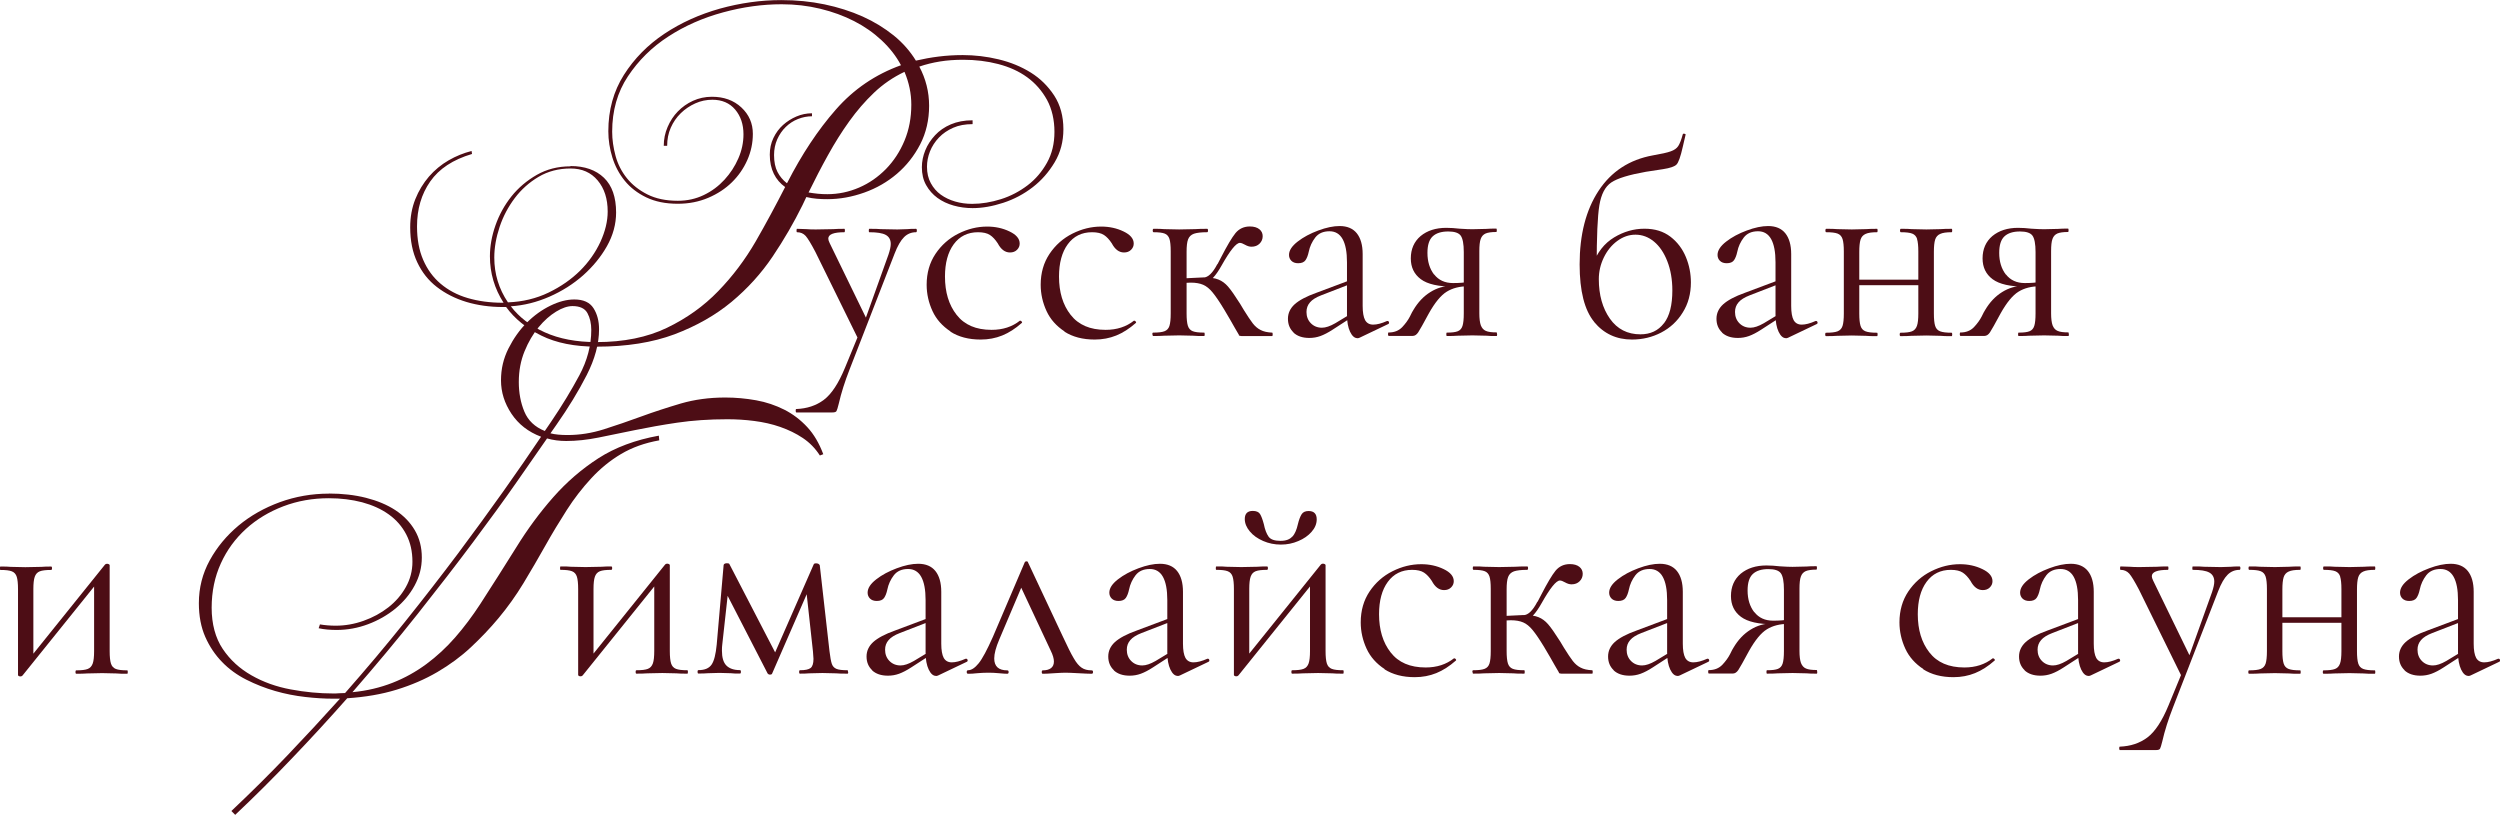 <?xml version="1.0" encoding="UTF-8"?> <svg xmlns="http://www.w3.org/2000/svg" id="uuid-3878b711-85c8-43e1-82cb-f270a05ecfef" data-name="Слой 2" viewBox="0 0 234.58 76.44"><defs><style> .uuid-ba6c573f-7114-4fdf-9566-be17bb531d18 { fill: #4d0d15; stroke-width: 0px; } </style></defs><g id="uuid-e25b051a-a094-4b87-a56a-a2267294477f" data-name="Слой 1"><g><path class="uuid-ba6c573f-7114-4fdf-9566-be17bb531d18" d="m53.53,15.58c1.33,0,2.38.37,3.14,1.1s1.14,1.82,1.14,3.26c0,1.09-.29,2.15-.86,3.16-.57,1.01-1.32,1.92-2.24,2.74-.92.81-1.97,1.48-3.16,2-1.19.52-2.39.82-3.62.9.77,1.01,1.83,1.83,3.18,2.44s2.96.92,4.86.92c2.56,0,4.76-.45,6.61-1.34,1.85-.89,3.46-2.04,4.81-3.44,1.36-1.4,2.53-2.96,3.52-4.67.99-1.72,1.9-3.42,2.76-5.1-.45-.32-.81-.73-1.06-1.24-.25-.51-.38-1.11-.38-1.8,0-.56.11-1.08.34-1.56.23-.48.53-.89.9-1.22.37-.33.79-.6,1.26-.8.47-.2.95-.3,1.46-.3v.28c-.45,0-.89.09-1.32.26-.43.17-.81.42-1.14.74-.33.32-.6.71-.8,1.16-.2.45-.3.95-.3,1.48,0,.64.11,1.17.32,1.58.21.41.51.77.88,1.06l.04-.04c1.36-2.66,2.88-4.96,4.56-6.87,1.68-1.92,3.72-3.3,6.11-4.16-.45-.85-1.06-1.63-1.82-2.34s-1.62-1.31-2.58-1.8c-.96-.49-2.02-.88-3.18-1.16-1.16-.28-2.36-.42-3.62-.42-1.79,0-3.62.25-5.49.76-1.88.51-3.59,1.26-5.13,2.26-1.55,1-2.81,2.25-3.8,3.74-.99,1.49-1.48,3.22-1.48,5.2,0,.75.11,1.5.32,2.28.21.77.57,1.47,1.06,2.08.49.61,1.13,1.12,1.92,1.52.79.4,1.74.6,2.86.6.88,0,1.69-.18,2.44-.54.75-.36,1.39-.84,1.94-1.44.55-.6.98-1.26,1.3-2,.32-.73.48-1.48.48-2.26,0-.93-.26-1.7-.78-2.32-.52-.61-1.23-.92-2.14-.92-.56,0-1.09.11-1.6.34-.51.23-.96.53-1.36.92-.4.39-.71.84-.94,1.36-.23.52-.34,1.09-.34,1.7h-.32c0-.61.12-1.2.36-1.76s.56-1.05.96-1.46c.4-.41.87-.75,1.42-1,.55-.25,1.14-.38,1.78-.38,1.12,0,2.04.33,2.76,1,.72.67,1.08,1.49,1.08,2.48,0,.85-.17,1.67-.52,2.46-.35.79-.83,1.48-1.44,2.08-.61.6-1.35,1.09-2.22,1.46-.87.37-1.82.56-2.86.56-1.15,0-2.13-.2-2.96-.6-.83-.4-1.5-.92-2.02-1.56-.52-.64-.91-1.37-1.16-2.18-.25-.81-.38-1.63-.38-2.46,0-2,.49-3.76,1.46-5.29.97-1.53,2.24-2.82,3.8-3.86,1.56-1.04,3.3-1.82,5.21-2.36,1.92-.53,3.84-.8,5.75-.8,1.41,0,2.76.13,4.06.4,1.29.27,2.48.65,3.58,1.14,1.09.49,2.06,1.09,2.92,1.78.85.69,1.54,1.48,2.08,2.36.69-.16,1.4-.29,2.12-.38.72-.09,1.48-.14,2.28-.14,1.12,0,2.24.13,3.36.4,1.12.27,2.12.68,3.02,1.24s1.62,1.28,2.2,2.16c.57.88.86,1.93.86,3.16,0,1.15-.27,2.18-.82,3.1-.55.92-1.23,1.7-2.06,2.34-.83.64-1.75,1.13-2.76,1.46-1.01.33-1.97.5-2.88.5-.61,0-1.21-.08-1.78-.24-.57-.16-1.08-.4-1.52-.72-.44-.32-.79-.72-1.06-1.2-.27-.48-.4-1.04-.4-1.68,0-.53.11-1.06.32-1.58.21-.52.52-.99.92-1.42.4-.43.89-.77,1.48-1.02.59-.25,1.26-.38,2.04-.38v.36c-.69,0-1.3.11-1.82.34-.52.23-.97.53-1.34.92-.37.39-.65.82-.84,1.3-.19.48-.28.96-.28,1.44,0,.59.12,1.1.36,1.54.24.44.55.8.94,1.08.39.28.83.49,1.34.64.51.15,1.04.22,1.6.22.88,0,1.78-.15,2.7-.44.92-.29,1.75-.73,2.5-1.3.75-.57,1.35-1.28,1.82-2.12.47-.84.7-1.8.7-2.9s-.23-2.14-.7-3c-.47-.85-1.09-1.56-1.86-2.12-.77-.56-1.68-.97-2.72-1.24s-2.13-.4-3.28-.4c-.77,0-1.5.05-2.18.16-.68.11-1.33.27-1.94.48.61,1.15.92,2.37.92,3.68s-.28,2.54-.84,3.62c-.56,1.08-1.29,2-2.18,2.76-.89.76-1.91,1.35-3.06,1.76-1.15.41-2.3.62-3.48.62-.32,0-.65-.01-.98-.04-.33-.03-.66-.08-.98-.16l-.36.76c-.8,1.62-1.73,3.23-2.8,4.82s-2.35,3-3.86,4.26c-1.51,1.25-3.29,2.26-5.35,3.04-2.06.77-4.5,1.16-7.29,1.16-2.08,0-3.82-.35-5.21-1.04-1.4-.69-2.5-1.58-3.3-2.68h-.28c-1.25,0-2.4-.16-3.46-.48-1.05-.32-1.97-.79-2.76-1.4-.79-.61-1.4-1.38-1.84-2.32-.44-.93-.66-2.02-.66-3.28,0-.96.16-1.84.48-2.64.32-.8.75-1.5,1.28-2.12.53-.61,1.15-1.12,1.84-1.52.69-.4,1.41-.69,2.16-.88l.04.28c-1.79.53-3.09,1.39-3.92,2.58-.83,1.19-1.24,2.59-1.24,4.22,0,1.2.19,2.24.58,3.14s.93,1.64,1.64,2.24c.71.6,1.55,1.05,2.54,1.34.99.29,2.08.44,3.28.44h.08c-.85-1.33-1.28-2.78-1.28-4.36,0-.93.17-1.9.52-2.9.35-1,.85-1.9,1.5-2.72.65-.81,1.44-1.48,2.38-2.02.93-.53,1.98-.8,3.16-.8Zm-7.15,8.59c0,1.54.43,2.94,1.28,4.2,1.38-.05,2.66-.36,3.82-.92,1.16-.56,2.14-1.25,2.96-2.06.81-.81,1.44-1.71,1.9-2.7.45-.99.68-1.93.68-2.84,0-1.2-.31-2.17-.94-2.92-.63-.75-1.47-1.12-2.54-1.12-1.12,0-2.12.26-3,.78-.88.52-1.63,1.19-2.24,2-.61.81-1.09,1.71-1.42,2.7s-.5,1.94-.5,2.88Zm31.25-5.95c1.04,0,2.03-.21,2.98-.62.95-.41,1.78-.99,2.52-1.74.73-.75,1.31-1.63,1.74-2.66s.64-2.15.64-3.38c0-1.04-.21-2.06-.64-3.08-1.07.51-2.02,1.16-2.86,1.96-.84.8-1.61,1.69-2.32,2.68-.71.99-1.37,2.04-2,3.18-.63,1.13-1.23,2.3-1.82,3.5.29.05.59.09.88.12.29.03.59.04.88.04Z"></path><g><path class="uuid-ba6c573f-7114-4fdf-9566-be17bb531d18" d="m80.62,31.27v.73l-4.11-8.36c-.4-.76-.7-1.26-.91-1.5-.21-.23-.48-.35-.81-.35-.04,0-.05-.05-.05-.16s.02-.16.05-.16l.89.03c.21.02.49.03.86.03l1.67-.03c.24-.02.58-.03,1.02-.03.03,0,.05.05.05.16s-.02.16-.05.16c-1.01,0-1.51.2-1.51.6,0,.1.04.24.13.42l3.57,7.34-.65.99,2.6-7.26c.14-.42.21-.75.21-.99,0-.4-.16-.68-.47-.85s-.82-.25-1.54-.25c-.04,0-.05-.05-.05-.16s.02-.16.05-.16c.47,0,.82,0,1.07.03l1.56.03.94-.03c.17-.02.44-.03.81-.03.05,0,.08.05.08.16s-.03.16-.08.16c-.43,0-.81.15-1.12.46s-.61.82-.89,1.55l-4.22,10.86c-.45,1.15-.79,2.22-1.02,3.23-.09.37-.16.59-.21.68-.05.09-.18.13-.39.13h-3.39s-.05-.05-.05-.16.02-.16.05-.16c1.01-.04,1.87-.32,2.59-.86s1.38-1.54,1.99-3.02l1.33-3.23Z"></path><path class="uuid-ba6c573f-7114-4fdf-9566-be17bb531d18" d="m89.19,31.1c-.76-.5-1.33-1.13-1.69-1.91-.36-.78-.55-1.61-.55-2.47,0-1.11.28-2.08.83-2.9s1.27-1.46,2.15-1.9c.88-.44,1.77-.66,2.7-.66.76,0,1.46.15,2.1.46.63.3.95.68.95,1.13,0,.23-.08.42-.25.59-.17.17-.39.25-.66.25-.47,0-.85-.29-1.15-.86-.23-.35-.47-.61-.73-.78-.26-.17-.63-.26-1.12-.26-.97,0-1.73.38-2.28,1.13-.55.75-.82,1.77-.82,3.03,0,1.46.36,2.66,1.09,3.59.73.94,1.82,1.41,3.28,1.41,1.06,0,1.94-.29,2.66-.86h.03c.05,0,.1.03.14.08.04.05.05.1.01.13-.61.54-1.22.93-1.84,1.18-.62.25-1.29.38-2.02.38-1.13,0-2.07-.25-2.84-.74Z"></path><path class="uuid-ba6c573f-7114-4fdf-9566-be17bb531d18" d="m99.89,31.1c-.76-.5-1.33-1.13-1.69-1.91-.36-.78-.55-1.61-.55-2.47,0-1.11.28-2.08.83-2.9s1.27-1.46,2.15-1.9c.88-.44,1.77-.66,2.7-.66.76,0,1.46.15,2.1.46.63.3.95.68.95,1.13,0,.23-.08.42-.25.59-.17.17-.39.25-.66.25-.47,0-.85-.29-1.15-.86-.23-.35-.47-.61-.73-.78-.26-.17-.63-.26-1.12-.26-.97,0-1.73.38-2.28,1.13-.55.75-.82,1.77-.82,3.03,0,1.46.36,2.66,1.09,3.59.73.94,1.82,1.41,3.28,1.41,1.06,0,1.94-.29,2.66-.86h.03c.05,0,.1.03.14.08.04.05.05.1.01.13-.61.54-1.22.93-1.84,1.18-.62.25-1.29.38-2.02.38-1.13,0-2.07-.25-2.84-.74Z"></path><path class="uuid-ba6c573f-7114-4fdf-9566-be17bb531d18" d="m108.12,31.37c0-.1.03-.16.08-.16.49,0,.84-.04,1.07-.13s.38-.25.46-.5.12-.63.12-1.17v-5.83c0-.54-.04-.93-.12-1.17-.08-.24-.23-.41-.44-.49-.22-.09-.57-.13-1.05-.13-.05,0-.08-.05-.08-.16s.03-.16.08-.16c.42,0,.75,0,.99.03l1.41.03,1.51-.03c.28-.02.65-.03,1.12-.03.05,0,.08.05.08.16s-.03.16-.08.16c-.56,0-.97.05-1.24.14-.27.1-.45.27-.55.53-.1.26-.14.65-.14,1.17v5.78c0,.52.04.91.12,1.16s.23.42.46.51c.23.09.58.13,1.07.13.03,0,.05.05.05.16s-.02.16-.05.16c-.43,0-.78,0-1.04-.03l-1.3-.03-1.41.03c-.24.02-.58.03-1.02.03-.05,0-.08-.05-.08-.16Zm8.14.07c-.04-.06-.18-.3-.42-.72-.23-.42-.56-.98-.98-1.69-.43-.71-.79-1.24-1.08-1.59-.29-.35-.58-.59-.89-.72-.3-.13-.69-.2-1.16-.2-.3,0-.68.03-1.15.08l-.03-.47c.33,0,.77-.02,1.33-.05.52-.03.87-.05,1.04-.05.61,0,1.08.06,1.41.2.33.13.63.35.9.66.27.31.65.85,1.13,1.61l.36.6c.35.56.62.97.83,1.24.21.27.45.48.73.62.28.15.64.23,1.09.25.03,0,.05.05.05.16s-.02.16-.05.16h-2.89c-.12,0-.2-.03-.25-.09Zm-2.02-6.65l.34-.65c.56-1.09,1.01-1.85,1.35-2.27.35-.42.8-.62,1.35-.62.38,0,.68.09.89.26.21.17.31.39.31.65,0,.28-.1.51-.29.7-.19.19-.44.29-.76.29-.19,0-.39-.06-.6-.18-.21-.12-.37-.18-.49-.18-.35,0-.92.71-1.72,2.13-.28.5-.55.89-.81,1.16s-.56.4-.89.4v-.44c.43,0,.87-.42,1.3-1.25Z"></path><path class="uuid-ba6c573f-7114-4fdf-9566-be17bb531d18" d="m121.38,31.2c-.36-.34-.53-.77-.53-1.29s.21-.97.62-1.35c.42-.38,1.1-.75,2.06-1.09l3.12-1.17.08.34-2.76,1.07c-.49.19-.84.41-1.05.66-.22.25-.33.55-.33.9,0,.42.13.77.4,1.05s.62.43,1.05.43c.35,0,.76-.14,1.25-.42l1.64-.99.05.34-1.93,1.25c-.43.28-.82.48-1.15.6s-.68.18-1.04.18c-.64,0-1.14-.17-1.5-.51Zm5.98.53c-.26,0-.49-.2-.68-.6s-.29-.93-.29-1.59v-4.92c0-1.94-.55-2.92-1.64-2.92-.59,0-1.04.2-1.34.59s-.51.84-.61,1.34c-.07.33-.17.59-.3.78-.13.19-.36.29-.69.29-.28,0-.49-.08-.64-.23s-.22-.34-.22-.55c0-.42.27-.83.81-1.25s1.18-.76,1.93-1.04c.75-.28,1.42-.42,2.01-.42.71,0,1.25.23,1.61.68.36.45.55,1.1.55,1.95v4.87c0,.61.08,1.05.23,1.33.16.28.41.42.76.42s.78-.11,1.3-.34h.05c.07,0,.11.04.13.12.02.08,0,.13-.08.17l-2.68,1.28c-.07.03-.14.05-.21.05Z"></path><path class="uuid-ba6c573f-7114-4fdf-9566-be17bb531d18" d="m140.48,31.37c0,.1-.02.16-.05.16-.4,0-.71,0-.94-.03l-1.33-.03-1.38.03c-.24.02-.58.03-1.02.03-.03,0-.05-.05-.05-.16s.02-.16.05-.16c.47,0,.81-.04,1.03-.13.22-.09.36-.25.44-.5s.12-.63.12-1.17v-2.6l.42.05c-.8,0-1.47.17-2.02.51s-1.11,1.02-1.68,2.04c-.52.97-.86,1.57-1,1.78-.15.22-.32.33-.51.33h-2.27s-.05-.05-.05-.16.02-.16.05-.16c.54,0,.96-.17,1.28-.5.31-.33.55-.66.72-.99.16-.33.27-.54.33-.62.43-.73.96-1.29,1.59-1.68.62-.39,1.3-.59,2.03-.59l.18.08c-1.44,0-2.47-.23-3.1-.7s-.94-1.12-.94-1.95c0-.88.31-1.58.92-2.1.62-.51,1.42-.77,2.41-.77.4,0,.82.03,1.25.08.56.04.95.05,1.2.05l1.3-.03c.23-.02.54-.03.94-.03.03,0,.05.05.05.16s-.02.16-.05.16c-.45,0-.79.05-1,.14-.22.1-.37.26-.46.51-.09.24-.13.62-.13,1.15v5.83c0,.5.05.88.14,1.13.1.25.25.43.47.52.22.1.55.14,1,.14.03,0,.05.05.05.16Zm-5.91-5.62c.42.54,1.01.81,1.77.81.61,0,1.11-.04,1.51-.13l-.5.21v-2.99c0-.76-.1-1.28-.29-1.54-.19-.26-.58-.39-1.17-.39-.64,0-1.13.15-1.46.46s-.49.82-.49,1.55c0,.82.21,1.49.62,2.03Z"></path><path class="uuid-ba6c573f-7114-4fdf-9566-be17bb531d18" d="m149.59,30.21c-.91-1.1-1.37-2.9-1.37-5.4,0-2.79.59-5.1,1.78-6.91,1.19-1.81,2.89-2.92,5.09-3.32.8-.14,1.36-.26,1.68-.38.32-.11.56-.28.7-.49s.29-.59.43-1.11c.02-.05.07-.07.16-.05.09.02.12.05.1.1-.17.71-.26,1.08-.26,1.12-.21.94-.41,1.5-.6,1.68-.19.18-.6.32-1.24.42-.63.1-1.18.18-1.63.25-1.58.28-2.66.61-3.24,1s-.95,1.11-1.12,2.15c-.17,1.04-.25,2.95-.25,5.73l-.39-.13c.43-1.18,1.11-2.04,2.02-2.59.91-.55,1.86-.82,2.85-.82s1.78.25,2.44.75c.65.5,1.13,1.14,1.45,1.91s.47,1.57.47,2.38c0,1.06-.25,2-.76,2.81-.5.82-1.18,1.45-2.02,1.89-.84.44-1.76.66-2.75.66-1.46,0-2.64-.55-3.55-1.65Zm6.54.13c.53-.69.79-1.71.79-3.09,0-1.02-.16-1.94-.47-2.73-.31-.8-.73-1.42-1.25-1.85-.52-.43-1.1-.65-1.74-.65-.61,0-1.18.2-1.71.59s-.95.91-1.26,1.55-.47,1.32-.47,2.03c0,1.49.35,2.73,1.04,3.71.69.98,1.65,1.47,2.86,1.47.94,0,1.67-.34,2.2-1.03Z"></path><path class="uuid-ba6c573f-7114-4fdf-9566-be17bb531d18" d="m161.59,31.2c-.36-.34-.53-.77-.53-1.29s.21-.97.62-1.35c.42-.38,1.1-.75,2.06-1.09l3.12-1.17.08.34-2.76,1.07c-.49.19-.84.41-1.05.66-.22.25-.33.55-.33.9,0,.42.13.77.4,1.05s.62.43,1.05.43c.35,0,.76-.14,1.25-.42l1.64-.99.05.34-1.93,1.25c-.43.28-.82.48-1.15.6s-.68.18-1.04.18c-.64,0-1.14-.17-1.5-.51Zm5.98.53c-.26,0-.49-.2-.68-.6s-.29-.93-.29-1.59v-4.92c0-1.94-.55-2.92-1.64-2.92-.59,0-1.04.2-1.34.59s-.51.84-.61,1.34c-.07.33-.17.59-.3.78-.13.19-.36.29-.69.29-.28,0-.49-.08-.64-.23s-.22-.34-.22-.55c0-.42.27-.83.81-1.25s1.18-.76,1.93-1.04c.75-.28,1.42-.42,2.01-.42.71,0,1.25.23,1.61.68.36.45.55,1.1.55,1.95v4.87c0,.61.08,1.05.23,1.33.16.28.41.42.76.42s.78-.11,1.3-.34h.05c.07,0,.11.04.13.12.02.08,0,.13-.08.17l-2.68,1.28c-.07.03-.14.05-.21.05Z"></path><path class="uuid-ba6c573f-7114-4fdf-9566-be17bb531d18" d="m172.89,22.43c-.08-.25-.23-.42-.46-.51s-.58-.13-1.07-.13c-.05,0-.08-.05-.08-.16s.03-.16.08-.16c.43,0,.77,0,1.02.03l1.38.03,1.33-.03c.26-.02.61-.03,1.04-.03.03,0,.05.05.05.16s-.02.16-.05.16c-.49,0-.85.05-1.08.16-.23.1-.39.28-.47.53s-.12.64-.12,1.16v5.78c0,.52.04.91.12,1.16s.23.42.47.51.59.13,1.08.13c.03,0,.05.05.05.16s-.02.16-.05.16c-.45,0-.81,0-1.07-.03l-1.3-.03-1.38.03c-.24.02-.59.03-1.04.03-.05,0-.08-.05-.08-.16s.03-.16.08-.16c.49,0,.85-.04,1.08-.13s.39-.26.47-.51.12-.64.12-1.16v-5.83c0-.52-.04-.91-.12-1.16Zm.79,3.81h7v.52h-7v-.52Zm6.21-3.81c-.08-.25-.23-.42-.46-.51s-.58-.13-1.07-.13c-.05,0-.08-.05-.08-.16s.03-.16.08-.16c.43,0,.77,0,1.02.03l1.38.03,1.33-.03c.26-.02.61-.03,1.04-.03.03,0,.05.05.05.16s-.02.16-.05.16c-.49,0-.85.05-1.08.16-.23.1-.39.28-.47.53s-.12.64-.12,1.16v5.78c0,.52.04.91.12,1.16s.23.42.47.51.59.13,1.08.13c.03,0,.05.05.05.16s-.02.16-.05.16c-.45,0-.81,0-1.07-.03l-1.3-.03-1.41.03c-.24.02-.58.03-1.02.03-.05,0-.08-.05-.08-.16s.03-.16.08-.16c.49,0,.84-.04,1.07-.13.23-.09.38-.26.47-.51.09-.25.13-.64.13-1.16v-5.83c0-.52-.04-.91-.12-1.16Z"></path><path class="uuid-ba6c573f-7114-4fdf-9566-be17bb531d18" d="m194.13,31.37c0,.1-.02.16-.05.16-.4,0-.71,0-.94-.03l-1.33-.03-1.38.03c-.24.02-.58.03-1.02.03-.03,0-.05-.05-.05-.16s.02-.16.05-.16c.47,0,.81-.04,1.03-.13.22-.09.36-.25.44-.5s.12-.63.12-1.17v-2.6l.42.05c-.8,0-1.47.17-2.02.51s-1.11,1.02-1.68,2.04c-.52.97-.86,1.57-1,1.78-.15.22-.32.33-.51.33h-2.27s-.05-.05-.05-.16.02-.16.05-.16c.54,0,.96-.17,1.28-.5.31-.33.55-.66.72-.99.16-.33.27-.54.33-.62.43-.73.96-1.29,1.59-1.68.62-.39,1.3-.59,2.03-.59l.18.08c-1.44,0-2.47-.23-3.1-.7s-.94-1.12-.94-1.95c0-.88.31-1.58.92-2.1.62-.51,1.42-.77,2.41-.77.4,0,.82.03,1.25.08.56.04.95.05,1.2.05l1.3-.03c.23-.02.54-.03.94-.03.03,0,.05.05.05.16s-.02.16-.05.16c-.45,0-.79.05-1,.14-.22.1-.37.26-.46.51-.09.24-.13.62-.13,1.15v5.83c0,.5.05.88.14,1.13.1.25.25.43.47.52.22.1.55.14,1,.14.03,0,.05.05.05.16Zm-5.91-5.62c.42.54,1.01.81,1.77.81.61,0,1.11-.04,1.51-.13l-.5.21v-2.99c0-.76-.1-1.28-.29-1.54-.19-.26-.58-.39-1.17-.39-.64,0-1.13.15-1.46.46s-.49.82-.49,1.55c0,.82.21,1.49.62,2.03Z"></path></g><path class="uuid-ba6c573f-7114-4fdf-9566-be17bb531d18" d="m1.77,63.44c-.05-.03-.08-.06-.08-.09v-8.07c0-.52-.04-.91-.12-1.16-.08-.25-.23-.42-.46-.51s-.58-.13-1.07-.13c-.04,0-.05-.05-.05-.16s.02-.16.05-.16c.42,0,.74,0,.96.03l1.38.03,1.51-.03c.23-.02.53-.03.91-.03.05,0,.08.05.08.16s-.03.16-.08.16c-.49,0-.84.04-1.07.13-.23.09-.38.26-.47.51-.09.25-.13.64-.13,1.16v6.56l-.55.18,7.27-9.04c.05-.05.11-.08.18-.08s.13.01.18.04c.05.03.08.06.08.09v8.07c0,.52.04.91.12,1.16s.23.42.46.51.58.13,1.07.13c.03,0,.05.05.05.16s-.02.16-.05.16c-.43,0-.77,0-1.02-.03l-1.33-.03-1.41.03c-.26.02-.6.03-1.02.03-.05,0-.08-.05-.08-.16s.03-.16.08-.16c.49,0,.84-.04,1.07-.13.23-.09.38-.26.47-.51.09-.25.13-.64.13-1.16v-6.59l.57-.18-7.29,9.06c-.05.05-.11.08-.18.08s-.13-.01-.18-.04Z"></path><path class="uuid-ba6c573f-7114-4fdf-9566-be17bb531d18" d="m30.86,46.31c1.25,0,2.41.13,3.48.4,1.06.27,1.98.65,2.76,1.16.77.51,1.38,1.13,1.82,1.88.44.75.66,1.6.66,2.56s-.23,1.81-.68,2.64c-.45.83-1.05,1.54-1.8,2.16-.75.61-1.6,1.1-2.56,1.46s-1.94.54-2.96.54c-.61,0-1.17-.05-1.68-.16l.12-.36c.48.08.97.12,1.48.12.88,0,1.75-.15,2.62-.46s1.64-.73,2.32-1.26,1.23-1.17,1.64-1.9c.41-.73.62-1.52.62-2.38,0-.96-.19-1.81-.58-2.56-.39-.75-.93-1.37-1.64-1.88-.71-.51-1.54-.88-2.5-1.14-.96-.25-2-.38-3.12-.38-1.52,0-2.94.25-4.28.76-1.33.51-2.5,1.21-3.5,2.12-1,.91-1.79,1.98-2.36,3.24-.57,1.25-.86,2.64-.86,4.16s.35,2.83,1.04,3.86c.69,1.03,1.59,1.85,2.7,2.48,1.1.63,2.33,1.07,3.68,1.32,1.34.25,2.67.38,3.98.38.19,0,.37,0,.56-.02.19-.01.37-.02.56-.02,1.97-2.24,3.84-4.46,5.61-6.67,1.77-2.21,3.42-4.34,4.96-6.39,1.53-2.05,2.96-4.01,4.28-5.87,1.32-1.86,2.5-3.57,3.54-5.12-1.2-.45-2.12-1.17-2.78-2.16-.65-.98-.98-2.02-.98-3.12s.23-2.06.7-3c.47-.93,1.04-1.74,1.72-2.42.68-.68,1.42-1.21,2.22-1.6.8-.39,1.54-.58,2.24-.58.85,0,1.45.27,1.8.82.35.55.52,1.21.52,1.98,0,1.36-.39,2.79-1.16,4.3-.77,1.51-1.72,3.06-2.84,4.66l-.56.8c.43.11.96.16,1.6.16,1.15,0,2.28-.18,3.42-.54,1.13-.36,2.3-.76,3.5-1.2,1.2-.44,2.44-.84,3.72-1.22,1.28-.37,2.66-.56,4.16-.56.99,0,1.95.09,2.9.26.95.17,1.82.47,2.64.88.81.41,1.53.96,2.16,1.64.63.68,1.12,1.53,1.5,2.54l-.32.12c-.43-.67-.96-1.21-1.6-1.64-.64-.43-1.35-.77-2.12-1.04-.77-.27-1.59-.45-2.44-.56-.85-.11-1.69-.16-2.52-.16-1.71,0-3.27.11-4.7.32-1.43.21-2.75.45-3.98.7-1.23.25-2.36.49-3.42.7-1.05.21-2.06.32-3.02.32-.64,0-1.24-.08-1.8-.24-.72,1.04-1.67,2.4-2.84,4.08-1.17,1.68-2.54,3.56-4.1,5.65-1.56,2.09-3.3,4.34-5.21,6.75s-3.96,4.86-6.11,7.33c1.36-.13,2.61-.43,3.76-.88s2.2-1.04,3.18-1.76c.97-.72,1.87-1.55,2.7-2.5.83-.95,1.61-1.99,2.36-3.14,1.17-1.81,2.29-3.58,3.36-5.29,1.06-1.72,2.22-3.29,3.48-4.72,1.25-1.42,2.66-2.64,4.24-3.66,1.57-1.01,3.46-1.72,5.67-2.12l.04.44c-1.36.24-2.55.67-3.58,1.28-1.03.61-1.96,1.37-2.8,2.28-.84.91-1.61,1.9-2.3,2.98-.69,1.08-1.37,2.2-2.02,3.36-.65,1.16-1.33,2.32-2.04,3.5-.71,1.17-1.49,2.26-2.34,3.28-.8.96-1.67,1.87-2.6,2.74-.93.87-1.98,1.64-3.14,2.32-1.16.68-2.44,1.23-3.84,1.66-1.4.43-2.94.69-4.62.8-1.65,1.87-3.35,3.72-5.1,5.55-1.75,1.84-3.55,3.64-5.41,5.39l-.36-.36c1.81-1.71,3.56-3.44,5.25-5.21,1.69-1.77,3.34-3.55,4.94-5.33h-.64c-.8,0-1.67-.05-2.62-.16-.95-.11-1.89-.29-2.82-.56-.93-.27-1.83-.62-2.7-1.06-.87-.44-1.63-.99-2.28-1.66-.65-.67-1.18-1.45-1.58-2.36-.4-.91-.6-1.96-.6-3.16,0-1.44.34-2.78,1.02-4.02.68-1.24,1.58-2.32,2.7-3.26,1.12-.93,2.41-1.66,3.88-2.2,1.46-.53,3-.8,4.6-.8Zm17.82-10.47c0,1.01.17,1.94.52,2.78.35.84.99,1.45,1.92,1.82l.6-.88c1.01-1.49,1.89-2.94,2.64-4.34.75-1.4,1.12-2.82,1.12-4.26,0-.61-.12-1.14-.36-1.58s-.71-.66-1.4-.66c-.45,0-.97.17-1.54.52-.57.35-1.12.83-1.64,1.46-.52.63-.96,1.38-1.32,2.26-.36.88-.54,1.84-.54,2.88Z"></path><g><path class="uuid-ba6c573f-7114-4fdf-9566-be17bb531d18" d="m54.33,63.43c-.05-.03-.08-.06-.08-.09v-8.07c0-.52-.04-.91-.12-1.16-.08-.25-.23-.42-.46-.51s-.58-.13-1.07-.13c-.04,0-.05-.05-.05-.16s.02-.16.05-.16c.42,0,.74,0,.96.03l1.38.03,1.51-.03c.23-.02.53-.03.91-.03.05,0,.08.05.08.16s-.03.16-.08.16c-.49,0-.84.04-1.07.13-.23.09-.38.26-.47.51-.09.25-.13.64-.13,1.16v6.56l-.55.18,7.27-9.04c.05-.05.11-.08.18-.08s.13.01.18.04c.05.03.08.06.08.09v8.07c0,.52.04.91.12,1.16s.23.42.46.51.58.13,1.07.13c.03,0,.05.05.05.16s-.02.16-.05.16c-.43,0-.77,0-1.02-.03l-1.33-.03-1.41.03c-.26.02-.6.03-1.02.03-.05,0-.08-.05-.08-.16s.03-.16.08-.16c.49,0,.84-.04,1.07-.13.23-.09.38-.26.47-.51.09-.25.13-.64.13-1.16v-6.59l.57-.18-7.29,9.06c-.05.05-.11.08-.18.08s-.13-.01-.18-.04Z"></path><path class="uuid-ba6c573f-7114-4fdf-9566-be17bb531d18" d="m79.59,63.05c0,.1-.02.16-.05.16-.47,0-.83,0-1.09-.03l-1.28-.03-1.25.03c-.21.02-.5.03-.86.03-.05,0-.08-.05-.08-.16s.03-.16.08-.16c.49,0,.82-.07,1-.21s.27-.43.27-.86c0-.12-.02-.36-.05-.7l-.65-5.94.86-1.25-4.04,9.27c-.02.07-.09.1-.21.1-.09,0-.16-.04-.21-.1l-3.98-7.73.34-.6-.62,5.62c-.02.14-.03.33-.03.57,0,.64.14,1.11.42,1.39s.7.43,1.28.43c.05,0,.08.05.08.16s-.03.16-.08.16c-.38,0-.67,0-.86-.03l-1.07-.03-1.09.03c-.21.02-.5.03-.89.03-.05,0-.08-.05-.08-.16s.03-.16.08-.16c.59,0,1-.17,1.24-.52s.39-.97.48-1.88l.65-7.47c.03-.1.14-.16.31-.16.14,0,.22.03.23.08l4.45,8.59-.42.29,3.88-8.85c.02-.07.1-.1.23-.1.09,0,.16.02.22.05.06.04.1.08.12.13l.91,8.05c.07.57.14.97.22,1.2s.22.38.43.47c.21.09.56.13,1.04.13.03,0,.05.05.05.16Z"></path><path class="uuid-ba6c573f-7114-4fdf-9566-be17bb531d18" d="m81.84,62.89c-.36-.34-.53-.77-.53-1.29s.21-.97.62-1.35c.42-.38,1.1-.75,2.06-1.09l3.12-1.17.08.34-2.76,1.07c-.49.19-.84.41-1.05.66-.22.25-.33.55-.33.9,0,.42.13.77.4,1.05s.62.43,1.05.43c.35,0,.76-.14,1.25-.42l1.64-.99.05.34-1.93,1.25c-.43.28-.82.48-1.15.6s-.68.18-1.04.18c-.64,0-1.14-.17-1.5-.51Zm5.98.53c-.26,0-.49-.2-.68-.6s-.29-.93-.29-1.59v-4.92c0-1.94-.55-2.92-1.64-2.92-.59,0-1.04.2-1.34.59s-.51.84-.61,1.34c-.07.33-.17.59-.3.78-.13.19-.36.29-.69.29-.28,0-.49-.08-.64-.23s-.22-.34-.22-.55c0-.42.27-.83.81-1.25s1.18-.76,1.93-1.04c.75-.28,1.42-.42,2.01-.42.71,0,1.25.23,1.61.68.36.45.55,1.1.55,1.95v4.87c0,.61.08,1.05.23,1.33.16.28.41.42.76.42s.78-.11,1.3-.34h.05c.07,0,.11.04.13.12.02.08,0,.13-.08.17l-2.68,1.28c-.07.03-.14.05-.21.05Z"></path><path class="uuid-ba6c573f-7114-4fdf-9566-be17bb531d18" d="m90.71,63.05c0-.1.04-.16.13-.16.31,0,.64-.22.99-.65.35-.43.79-1.26,1.33-2.47l2.99-7c.03-.07.09-.1.17-.1s.13.04.14.1l3.23,6.88c.47,1.01.82,1.72,1.07,2.13.24.42.49.71.73.87.24.17.56.25.94.25.09,0,.13.05.13.16s-.04.16-.13.16c-.26,0-.67-.02-1.22-.05s-.97-.05-1.25-.05c-.23,0-.58.02-1.07.05-.49.04-.83.05-1.04.05-.07,0-.1-.05-.1-.16s.03-.16.1-.16c.33,0,.59-.07.77-.21s.27-.35.27-.62-.1-.62-.31-1.04l-2.89-6.17.6-.81-2.53,5.96c-.31.73-.47,1.32-.47,1.77,0,.75.41,1.12,1.22,1.12.09,0,.13.05.13.16s-.04.16-.13.16c-.19,0-.44-.02-.76-.05-.38-.04-.73-.05-1.04-.05-.35,0-.69.02-1.04.05-.31.04-.59.05-.83.05-.09,0-.13-.05-.13-.16Z"></path><path class="uuid-ba6c573f-7114-4fdf-9566-be17bb531d18" d="m104.52,62.89c-.36-.34-.53-.77-.53-1.29s.21-.97.62-1.35c.42-.38,1.1-.75,2.06-1.09l3.12-1.17.08.34-2.76,1.07c-.49.19-.84.41-1.05.66-.22.25-.33.55-.33.9,0,.42.13.77.4,1.05s.62.43,1.05.43c.35,0,.76-.14,1.25-.42l1.64-.99.05.34-1.93,1.25c-.43.28-.82.48-1.15.6s-.68.18-1.04.18c-.64,0-1.14-.17-1.5-.51Zm5.98.53c-.26,0-.49-.2-.68-.6s-.29-.93-.29-1.59v-4.92c0-1.94-.55-2.92-1.64-2.92-.59,0-1.04.2-1.34.59s-.51.84-.61,1.34c-.07.33-.17.59-.3.78-.13.19-.36.29-.69.29-.28,0-.49-.08-.64-.23s-.22-.34-.22-.55c0-.42.27-.83.81-1.25s1.18-.76,1.93-1.04c.75-.28,1.42-.42,2.01-.42.71,0,1.25.23,1.61.68.36.45.55,1.1.55,1.95v4.87c0,.61.08,1.05.23,1.33.16.28.41.42.76.42s.78-.11,1.3-.34h.05c.07,0,.11.04.13.12.02.08,0,.13-.08.17l-2.68,1.28c-.07.03-.14.05-.21.05Z"></path><path class="uuid-ba6c573f-7114-4fdf-9566-be17bb531d18" d="m115.86,63.43c-.05-.03-.08-.06-.08-.09v-8.07c0-.52-.04-.91-.12-1.16-.08-.25-.23-.42-.46-.51s-.58-.13-1.07-.13c-.04,0-.05-.05-.05-.16s.02-.16.05-.16c.42,0,.74,0,.96.03l1.38.03,1.51-.03c.23-.02.53-.03.91-.03.05,0,.08.05.08.16s-.03.16-.08.16c-.49,0-.84.04-1.07.13-.23.09-.38.26-.47.51-.09.25-.13.64-.13,1.16v6.56l-.55.18,7.27-9.04c.05-.05.11-.08.18-.08s.13.01.18.04c.05.03.08.06.08.09v8.07c0,.52.04.91.12,1.16s.23.42.46.51.58.13,1.07.13c.03,0,.05.05.05.16s-.02.16-.05.16c-.43,0-.77,0-1.02-.03l-1.33-.03-1.41.03c-.26.02-.6.03-1.02.03-.05,0-.08-.05-.08-.16s.03-.16.08-.16c.49,0,.84-.04,1.07-.13.23-.09.38-.26.47-.51.09-.25.13-.64.13-1.16v-6.59l.57-.18-7.29,9.06c-.05.05-.11.08-.18.08s-.13-.01-.18-.04Zm5.42-13.08c.23-.28.39-.66.5-1.15.1-.42.22-.73.35-.94.13-.21.35-.31.66-.31.5,0,.76.26.76.78,0,.42-.16.81-.48,1.17-.32.37-.74.66-1.25.87-.51.22-1.05.33-1.63.33s-1.15-.11-1.67-.34c-.52-.23-.94-.52-1.25-.9-.31-.37-.47-.76-.47-1.16,0-.5.25-.76.75-.76.33,0,.56.1.68.29.12.19.24.51.36.96.1.5.25.89.44,1.16.19.27.56.4,1.12.4.52,0,.89-.14,1.12-.42Z"></path><path class="uuid-ba6c573f-7114-4fdf-9566-be17bb531d18" d="m129.92,62.78c-.76-.5-1.33-1.13-1.69-1.91-.36-.78-.55-1.61-.55-2.47,0-1.11.28-2.08.83-2.9s1.27-1.46,2.15-1.9c.88-.44,1.77-.66,2.7-.66.76,0,1.46.15,2.1.46.63.3.95.68.95,1.13,0,.23-.08.42-.25.59-.17.17-.39.25-.66.25-.47,0-.85-.29-1.15-.86-.23-.35-.47-.61-.73-.78-.26-.17-.63-.26-1.12-.26-.97,0-1.73.38-2.28,1.13-.55.75-.82,1.77-.82,3.03,0,1.46.36,2.66,1.09,3.59.73.94,1.82,1.41,3.28,1.41,1.06,0,1.94-.29,2.66-.86h.03c.05,0,.1.03.14.08.04.05.05.1.01.13-.61.54-1.22.93-1.84,1.18-.62.25-1.29.38-2.02.38-1.13,0-2.07-.25-2.84-.74Z"></path><path class="uuid-ba6c573f-7114-4fdf-9566-be17bb531d18" d="m138.15,63.05c0-.1.03-.16.08-.16.49,0,.84-.04,1.07-.13s.38-.25.46-.5.12-.63.12-1.17v-5.83c0-.54-.04-.93-.12-1.17-.08-.24-.23-.41-.44-.49-.22-.09-.57-.13-1.05-.13-.05,0-.08-.05-.08-.16s.03-.16.08-.16c.42,0,.75,0,.99.03l1.41.03,1.51-.03c.28-.02.65-.03,1.12-.03.05,0,.08.05.08.16s-.03.16-.08.16c-.56,0-.97.05-1.24.14-.27.1-.45.27-.55.53-.1.26-.14.65-.14,1.17v5.78c0,.52.04.91.12,1.16s.23.42.46.51c.23.09.58.13,1.07.13.03,0,.05.05.05.16s-.02.16-.05.16c-.43,0-.78,0-1.04-.03l-1.3-.03-1.41.03c-.24.02-.58.03-1.02.03-.05,0-.08-.05-.08-.16Zm8.14.07c-.04-.06-.18-.3-.42-.72-.23-.42-.56-.98-.98-1.69-.43-.71-.79-1.24-1.08-1.59-.29-.35-.58-.59-.89-.72-.3-.13-.69-.2-1.16-.2-.3,0-.68.03-1.15.08l-.03-.47c.33,0,.77-.02,1.33-.05.52-.03.87-.05,1.04-.05.61,0,1.08.06,1.41.2.33.13.63.35.9.66.27.31.65.85,1.13,1.61l.36.6c.35.56.62.97.83,1.24.21.27.45.48.73.62.28.15.64.23,1.09.25.03,0,.05.05.05.16s-.02.16-.05.16h-2.89c-.12,0-.2-.03-.25-.09Zm-2.02-6.65l.34-.65c.56-1.09,1.01-1.85,1.35-2.27.35-.42.8-.62,1.35-.62.38,0,.68.09.89.26.21.17.31.39.31.65,0,.28-.1.51-.29.7-.19.19-.44.29-.76.29-.19,0-.39-.06-.6-.18-.21-.12-.37-.18-.49-.18-.35,0-.92.71-1.72,2.13-.28.5-.55.89-.81,1.16s-.56.4-.89.4v-.44c.43,0,.87-.42,1.3-1.25Z"></path><path class="uuid-ba6c573f-7114-4fdf-9566-be17bb531d18" d="m151.42,62.89c-.36-.34-.53-.77-.53-1.29s.21-.97.62-1.35c.42-.38,1.1-.75,2.06-1.09l3.12-1.17.08.34-2.76,1.07c-.49.19-.84.41-1.05.66-.22.25-.33.55-.33.9,0,.42.13.77.4,1.05s.62.43,1.05.43c.35,0,.76-.14,1.25-.42l1.64-.99.05.34-1.93,1.25c-.43.28-.82.48-1.15.6s-.68.18-1.04.18c-.64,0-1.14-.17-1.5-.51Zm5.98.53c-.26,0-.49-.2-.68-.6s-.29-.93-.29-1.59v-4.92c0-1.94-.55-2.92-1.64-2.92-.59,0-1.04.2-1.34.59s-.51.84-.61,1.34c-.07.33-.17.59-.3.78-.13.19-.36.29-.69.29-.28,0-.49-.08-.64-.23s-.22-.34-.22-.55c0-.42.27-.83.81-1.25s1.18-.76,1.93-1.04c.75-.28,1.42-.42,2.01-.42.71,0,1.25.23,1.61.68.36.45.55,1.1.55,1.95v4.87c0,.61.08,1.05.23,1.33.16.28.41.42.76.42s.78-.11,1.3-.34h.05c.07,0,.11.04.13.12.02.08,0,.13-.08.17l-2.68,1.28c-.07.03-.14.05-.21.05Z"></path><path class="uuid-ba6c573f-7114-4fdf-9566-be17bb531d18" d="m170.52,63.05c0,.1-.02.16-.05.16-.4,0-.71,0-.94-.03l-1.33-.03-1.38.03c-.24.02-.58.03-1.02.03-.03,0-.05-.05-.05-.16s.02-.16.05-.16c.47,0,.81-.04,1.03-.13.22-.09.36-.25.44-.5s.12-.63.12-1.17v-2.6l.42.05c-.8,0-1.47.17-2.02.51s-1.11,1.02-1.68,2.04c-.52.97-.86,1.57-1,1.78-.15.22-.32.33-.51.33h-2.27s-.05-.05-.05-.16.02-.16.05-.16c.54,0,.96-.17,1.28-.5.31-.33.55-.66.72-.99.16-.33.27-.54.33-.62.43-.73.96-1.29,1.59-1.68.62-.39,1.3-.59,2.03-.59l.18.08c-1.44,0-2.47-.23-3.1-.7s-.94-1.12-.94-1.95c0-.88.31-1.58.92-2.1.62-.51,1.42-.77,2.41-.77.4,0,.82.03,1.25.08.56.04.95.05,1.2.05l1.3-.03c.23-.02.54-.03.94-.03.03,0,.05.05.05.16s-.02.16-.05.16c-.45,0-.79.05-1,.14-.22.1-.37.26-.46.51-.09.24-.13.62-.13,1.15v5.83c0,.5.05.88.14,1.13.1.25.25.43.47.52.22.1.55.14,1,.14.03,0,.05.05.05.16Zm-5.91-5.62c.42.54,1.01.81,1.77.81.61,0,1.11-.04,1.51-.13l-.5.21v-2.99c0-.76-.1-1.28-.29-1.54-.19-.26-.58-.39-1.17-.39-.64,0-1.13.15-1.46.46s-.49.82-.49,1.55c0,.82.21,1.49.62,2.03Z"></path><path class="uuid-ba6c573f-7114-4fdf-9566-be17bb531d18" d="m180.47,62.78c-.76-.5-1.33-1.13-1.69-1.91-.36-.78-.55-1.61-.55-2.47,0-1.11.28-2.08.83-2.9s1.27-1.46,2.15-1.9c.88-.44,1.77-.66,2.7-.66.76,0,1.46.15,2.1.46.63.3.95.68.95,1.13,0,.23-.08.42-.25.59-.17.17-.39.25-.66.25-.47,0-.85-.29-1.15-.86-.23-.35-.47-.61-.73-.78-.26-.17-.63-.26-1.12-.26-.97,0-1.73.38-2.28,1.13-.55.75-.82,1.77-.82,3.03,0,1.46.36,2.66,1.09,3.59.73.94,1.82,1.41,3.28,1.41,1.06,0,1.94-.29,2.66-.86h.03c.05,0,.1.03.14.08.04.05.05.1.01.13-.61.54-1.22.93-1.84,1.18-.62.25-1.29.38-2.02.38-1.13,0-2.07-.25-2.84-.74Z"></path><path class="uuid-ba6c573f-7114-4fdf-9566-be17bb531d18" d="m189.98,62.89c-.36-.34-.53-.77-.53-1.29s.21-.97.62-1.35c.42-.38,1.1-.75,2.06-1.09l3.12-1.17.08.34-2.76,1.07c-.49.19-.84.41-1.05.66-.22.25-.33.55-.33.9,0,.42.13.77.4,1.05s.62.43,1.05.43c.35,0,.76-.14,1.25-.42l1.64-.99.05.34-1.93,1.25c-.43.28-.82.48-1.15.6s-.68.18-1.04.18c-.64,0-1.14-.17-1.5-.51Zm5.98.53c-.26,0-.49-.2-.68-.6s-.29-.93-.29-1.59v-4.92c0-1.94-.55-2.92-1.64-2.92-.59,0-1.04.2-1.34.59s-.51.84-.61,1.34c-.07.33-.17.59-.3.78-.13.19-.36.29-.69.29-.28,0-.49-.08-.64-.23s-.22-.34-.22-.55c0-.42.27-.83.81-1.25s1.18-.76,1.93-1.04c.75-.28,1.42-.42,2.01-.42.71,0,1.25.23,1.61.68.36.45.55,1.1.55,1.95v4.87c0,.61.08,1.05.23,1.33.16.28.41.42.76.42s.78-.11,1.3-.34h.05c.07,0,.11.04.13.12.02.08,0,.13-.08.17l-2.68,1.28c-.07.03-.14.05-.21.05Z"></path><path class="uuid-ba6c573f-7114-4fdf-9566-be17bb531d18" d="m204.81,62.95v.73l-4.11-8.36c-.4-.76-.7-1.26-.91-1.5-.21-.23-.48-.35-.81-.35-.04,0-.05-.05-.05-.16s.02-.16.05-.16l.89.03c.21.02.49.03.86.03l1.67-.03c.24-.02.58-.03,1.02-.03.03,0,.05.05.05.16s-.02.16-.05.16c-1.01,0-1.51.2-1.51.6,0,.1.04.24.13.42l3.57,7.34-.65.99,2.6-7.26c.14-.42.21-.75.21-.99,0-.4-.16-.68-.47-.85s-.82-.25-1.54-.25c-.04,0-.05-.05-.05-.16s.02-.16.05-.16c.47,0,.82,0,1.07.03l1.56.03.94-.03c.17-.02.44-.03.81-.03.05,0,.08.05.08.16s-.03.16-.08.16c-.43,0-.81.15-1.12.46s-.61.82-.89,1.55l-4.22,10.86c-.45,1.15-.79,2.22-1.02,3.23-.09.37-.16.59-.21.68-.05.09-.18.13-.39.13h-3.39s-.05-.05-.05-.16.02-.16.05-.16c1.01-.04,1.87-.32,2.59-.86s1.38-1.54,1.99-3.02l1.33-3.23Z"></path><path class="uuid-ba6c573f-7114-4fdf-9566-be17bb531d18" d="m212.59,54.11c-.08-.25-.23-.42-.46-.51s-.58-.13-1.07-.13c-.05,0-.08-.05-.08-.16s.03-.16.08-.16c.43,0,.77,0,1.02.03l1.38.03,1.33-.03c.26-.02.61-.03,1.04-.03.03,0,.05.05.05.16s-.02.16-.05.16c-.49,0-.85.05-1.08.16-.23.1-.39.28-.47.53s-.12.64-.12,1.16v5.78c0,.52.04.91.12,1.16s.23.42.47.51.59.13,1.08.13c.03,0,.05.05.05.16s-.02.16-.05.16c-.45,0-.81,0-1.07-.03l-1.3-.03-1.38.03c-.24.02-.59.03-1.04.03-.05,0-.08-.05-.08-.16s.03-.16.08-.16c.49,0,.85-.04,1.08-.13s.39-.26.47-.51.12-.64.12-1.16v-5.83c0-.52-.04-.91-.12-1.16Zm.79,3.81h7v.52h-7v-.52Zm6.21-3.81c-.08-.25-.23-.42-.46-.51s-.58-.13-1.07-.13c-.05,0-.08-.05-.08-.16s.03-.16.08-.16c.43,0,.77,0,1.02.03l1.38.03,1.33-.03c.26-.02.61-.03,1.04-.03.03,0,.05.05.05.16s-.02.16-.05.16c-.49,0-.85.05-1.08.16-.23.1-.39.28-.47.53s-.12.64-.12,1.16v5.78c0,.52.04.91.12,1.16s.23.42.47.51.59.13,1.08.13c.03,0,.05.05.05.16s-.02.16-.05.16c-.45,0-.81,0-1.07-.03l-1.3-.03-1.41.03c-.24.02-.58.03-1.02.03-.05,0-.08-.05-.08-.16s.03-.16.08-.16c.49,0,.84-.04,1.07-.13.23-.09.38-.26.47-.51.09-.25.13-.64.13-1.16v-5.83c0-.52-.04-.91-.12-1.16Z"></path><path class="uuid-ba6c573f-7114-4fdf-9566-be17bb531d18" d="m225.63,62.89c-.36-.34-.53-.77-.53-1.29s.21-.97.62-1.35c.42-.38,1.1-.75,2.06-1.09l3.12-1.17.08.34-2.76,1.07c-.49.19-.84.41-1.05.66-.22.25-.33.55-.33.9,0,.42.13.77.4,1.05s.62.43,1.05.43c.35,0,.76-.14,1.25-.42l1.64-.99.05.34-1.93,1.25c-.43.28-.82.48-1.15.6s-.68.18-1.04.18c-.64,0-1.14-.17-1.5-.51Zm5.98.53c-.26,0-.49-.2-.68-.6s-.29-.93-.29-1.59v-4.92c0-1.94-.55-2.92-1.64-2.92-.59,0-1.04.2-1.34.59s-.51.84-.61,1.34c-.07.33-.17.59-.3.78-.13.19-.36.29-.69.29-.28,0-.49-.08-.64-.23s-.22-.34-.22-.55c0-.42.27-.83.81-1.25s1.18-.76,1.93-1.04c.75-.28,1.42-.42,2.01-.42.71,0,1.25.23,1.61.68.36.45.55,1.1.55,1.95v4.87c0,.61.08,1.05.23,1.33.16.28.41.42.76.42s.78-.11,1.3-.34h.05c.07,0,.11.04.13.12.02.08,0,.13-.08.17l-2.68,1.28c-.07.03-.14.05-.21.05Z"></path></g></g></g></svg> 